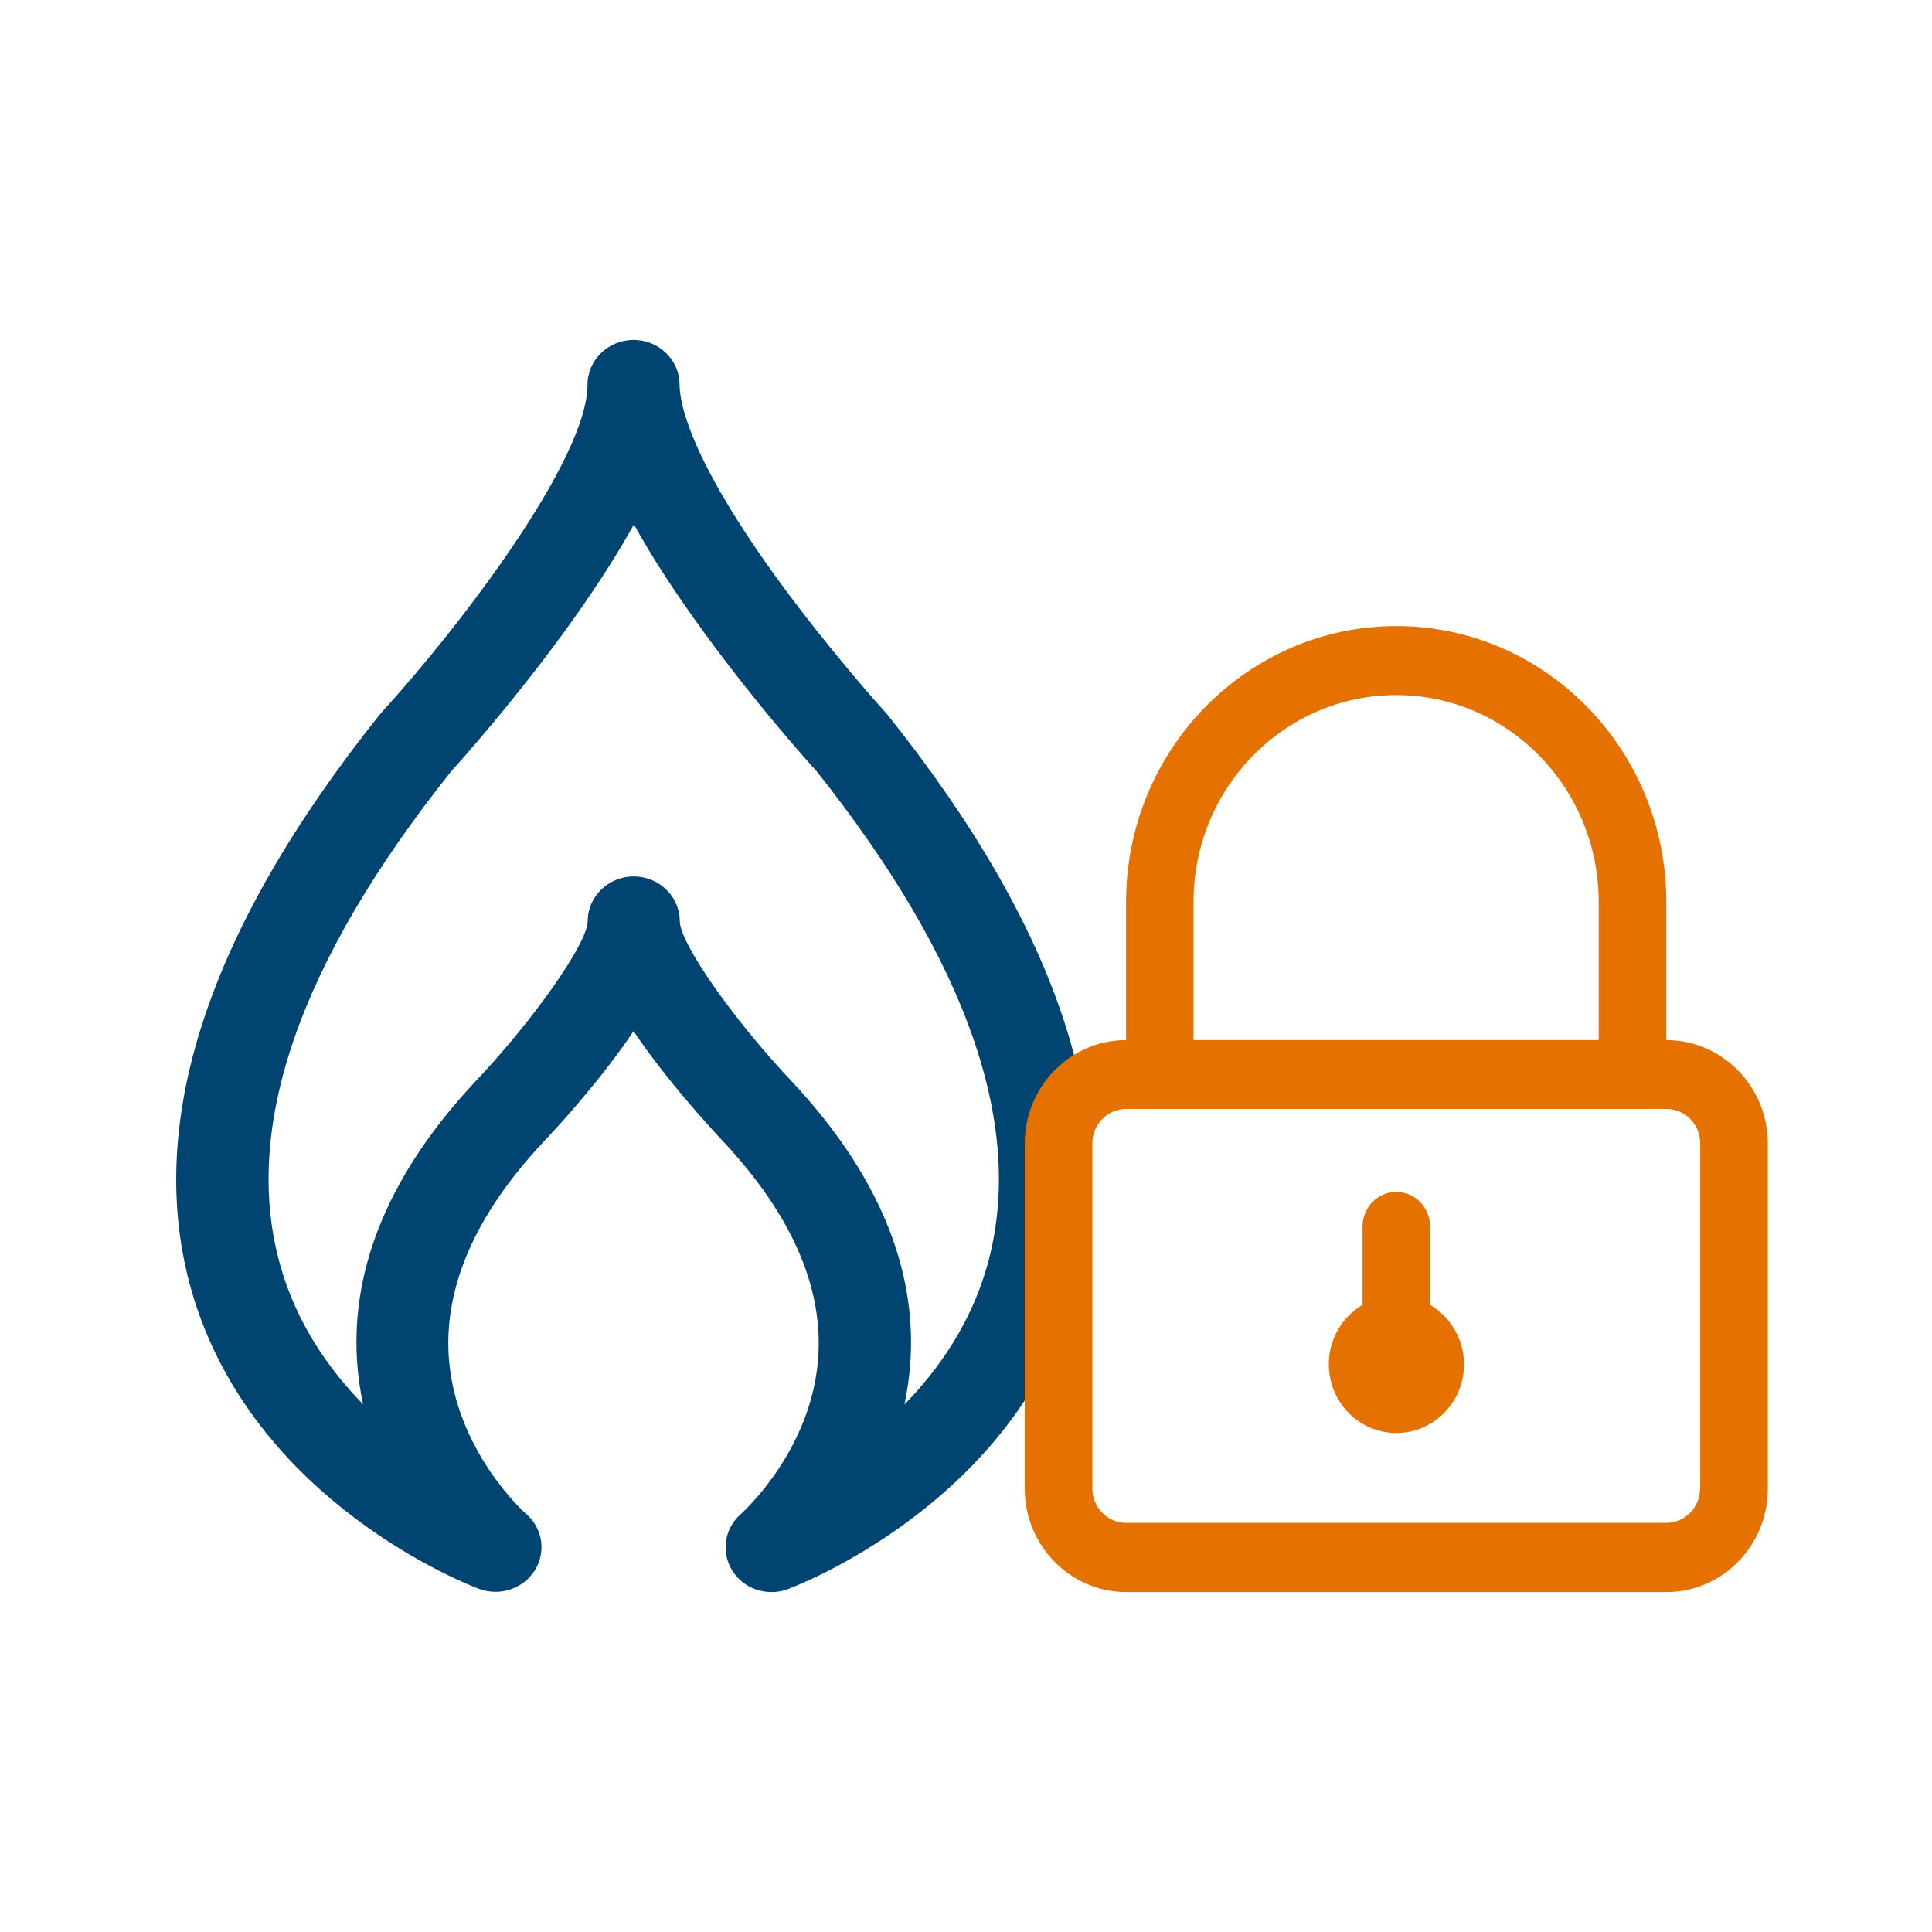 <svg width="40" height="40" viewBox="0 0 40 40" fill="none" xmlns="http://www.w3.org/2000/svg">
<path d="M18.379 14.803C18.366 14.787 18.354 14.771 18.338 14.756C18.326 14.744 17.224 13.529 16.137 12.043C14.272 9.484 14.07 8.339 14.07 7.963C14.07 7.454 13.642 7.038 13.117 7.038C12.592 7.038 12.164 7.454 12.164 7.963C12.164 9.504 9.547 12.945 7.895 14.756C7.883 14.771 7.867 14.787 7.855 14.803C4.285 19.275 2.977 23.289 3.97 26.738C5.234 31.112 9.729 32.825 9.918 32.896C10.351 33.056 10.835 32.892 11.073 32.512C11.312 32.127 11.235 31.634 10.888 31.34C10.871 31.328 9.406 30.019 9.289 28.059C9.204 26.62 9.854 25.143 11.219 23.677C11.594 23.281 12.442 22.352 13.117 21.349C13.791 22.348 14.639 23.277 15.007 23.669C16.367 25.135 17.022 26.605 16.945 28.035C16.84 30.003 15.374 31.312 15.342 31.344C14.999 31.642 14.922 32.131 15.16 32.516C15.338 32.802 15.649 32.962 15.976 32.962C16.089 32.962 16.206 32.943 16.315 32.9C16.505 32.829 20.999 31.116 22.263 26.742C23.261 23.289 21.952 19.275 18.379 14.803ZM20.434 26.221C20.099 27.396 19.445 28.341 18.726 29.078C18.787 28.788 18.831 28.478 18.851 28.161C18.968 26.209 18.152 24.28 16.42 22.419C15.197 21.129 14.078 19.534 14.074 19.071C14.074 18.562 13.646 18.146 13.121 18.146C12.596 18.146 12.168 18.562 12.168 19.071C12.164 19.53 11.045 21.125 9.813 22.422C8.089 24.276 7.273 26.205 7.391 28.157C7.411 28.478 7.455 28.784 7.516 29.074C6.797 28.337 6.143 27.393 5.808 26.217C4.996 23.375 6.187 19.922 9.353 15.955C9.523 15.771 10.577 14.591 11.651 13.125C12.257 12.294 12.749 11.538 13.125 10.856C13.5 11.542 13.993 12.294 14.599 13.125C15.669 14.591 16.727 15.771 16.897 15.955C20.055 19.926 21.246 23.379 20.434 26.221Z" fill="#004571"/>
<path d="M34.499 21.534V18.672C34.499 15.523 31.991 12.962 28.909 12.962C25.826 12.962 23.314 15.523 23.314 18.672V21.534C22.159 21.534 21.216 22.494 21.216 23.677V30.82C21.216 32 22.159 32.962 23.314 32.962H34.503C35.658 32.962 36.601 32.003 36.601 30.82V23.673C36.598 22.494 35.658 21.534 34.499 21.534ZM24.711 18.672C24.711 16.31 26.591 14.391 28.905 14.391C31.22 14.391 33.099 16.313 33.099 18.672V21.534H24.711V18.672ZM35.198 30.816C35.198 31.21 34.885 31.529 34.499 31.529H23.314C22.929 31.529 22.616 31.21 22.616 30.816V23.673C22.616 23.28 22.929 22.96 23.314 22.96H34.503C34.888 22.96 35.201 23.28 35.201 23.673V30.816H35.198ZM29.607 27.015V25.39C29.607 24.997 29.294 24.677 28.909 24.677C28.523 24.677 28.21 24.997 28.21 25.39V27.015C27.794 27.261 27.512 27.718 27.512 28.242C27.512 29.032 28.138 29.669 28.912 29.669C29.682 29.669 30.312 29.029 30.312 28.242C30.305 27.718 30.024 27.261 29.607 27.015Z" fill="#E57200"/>
</svg>

